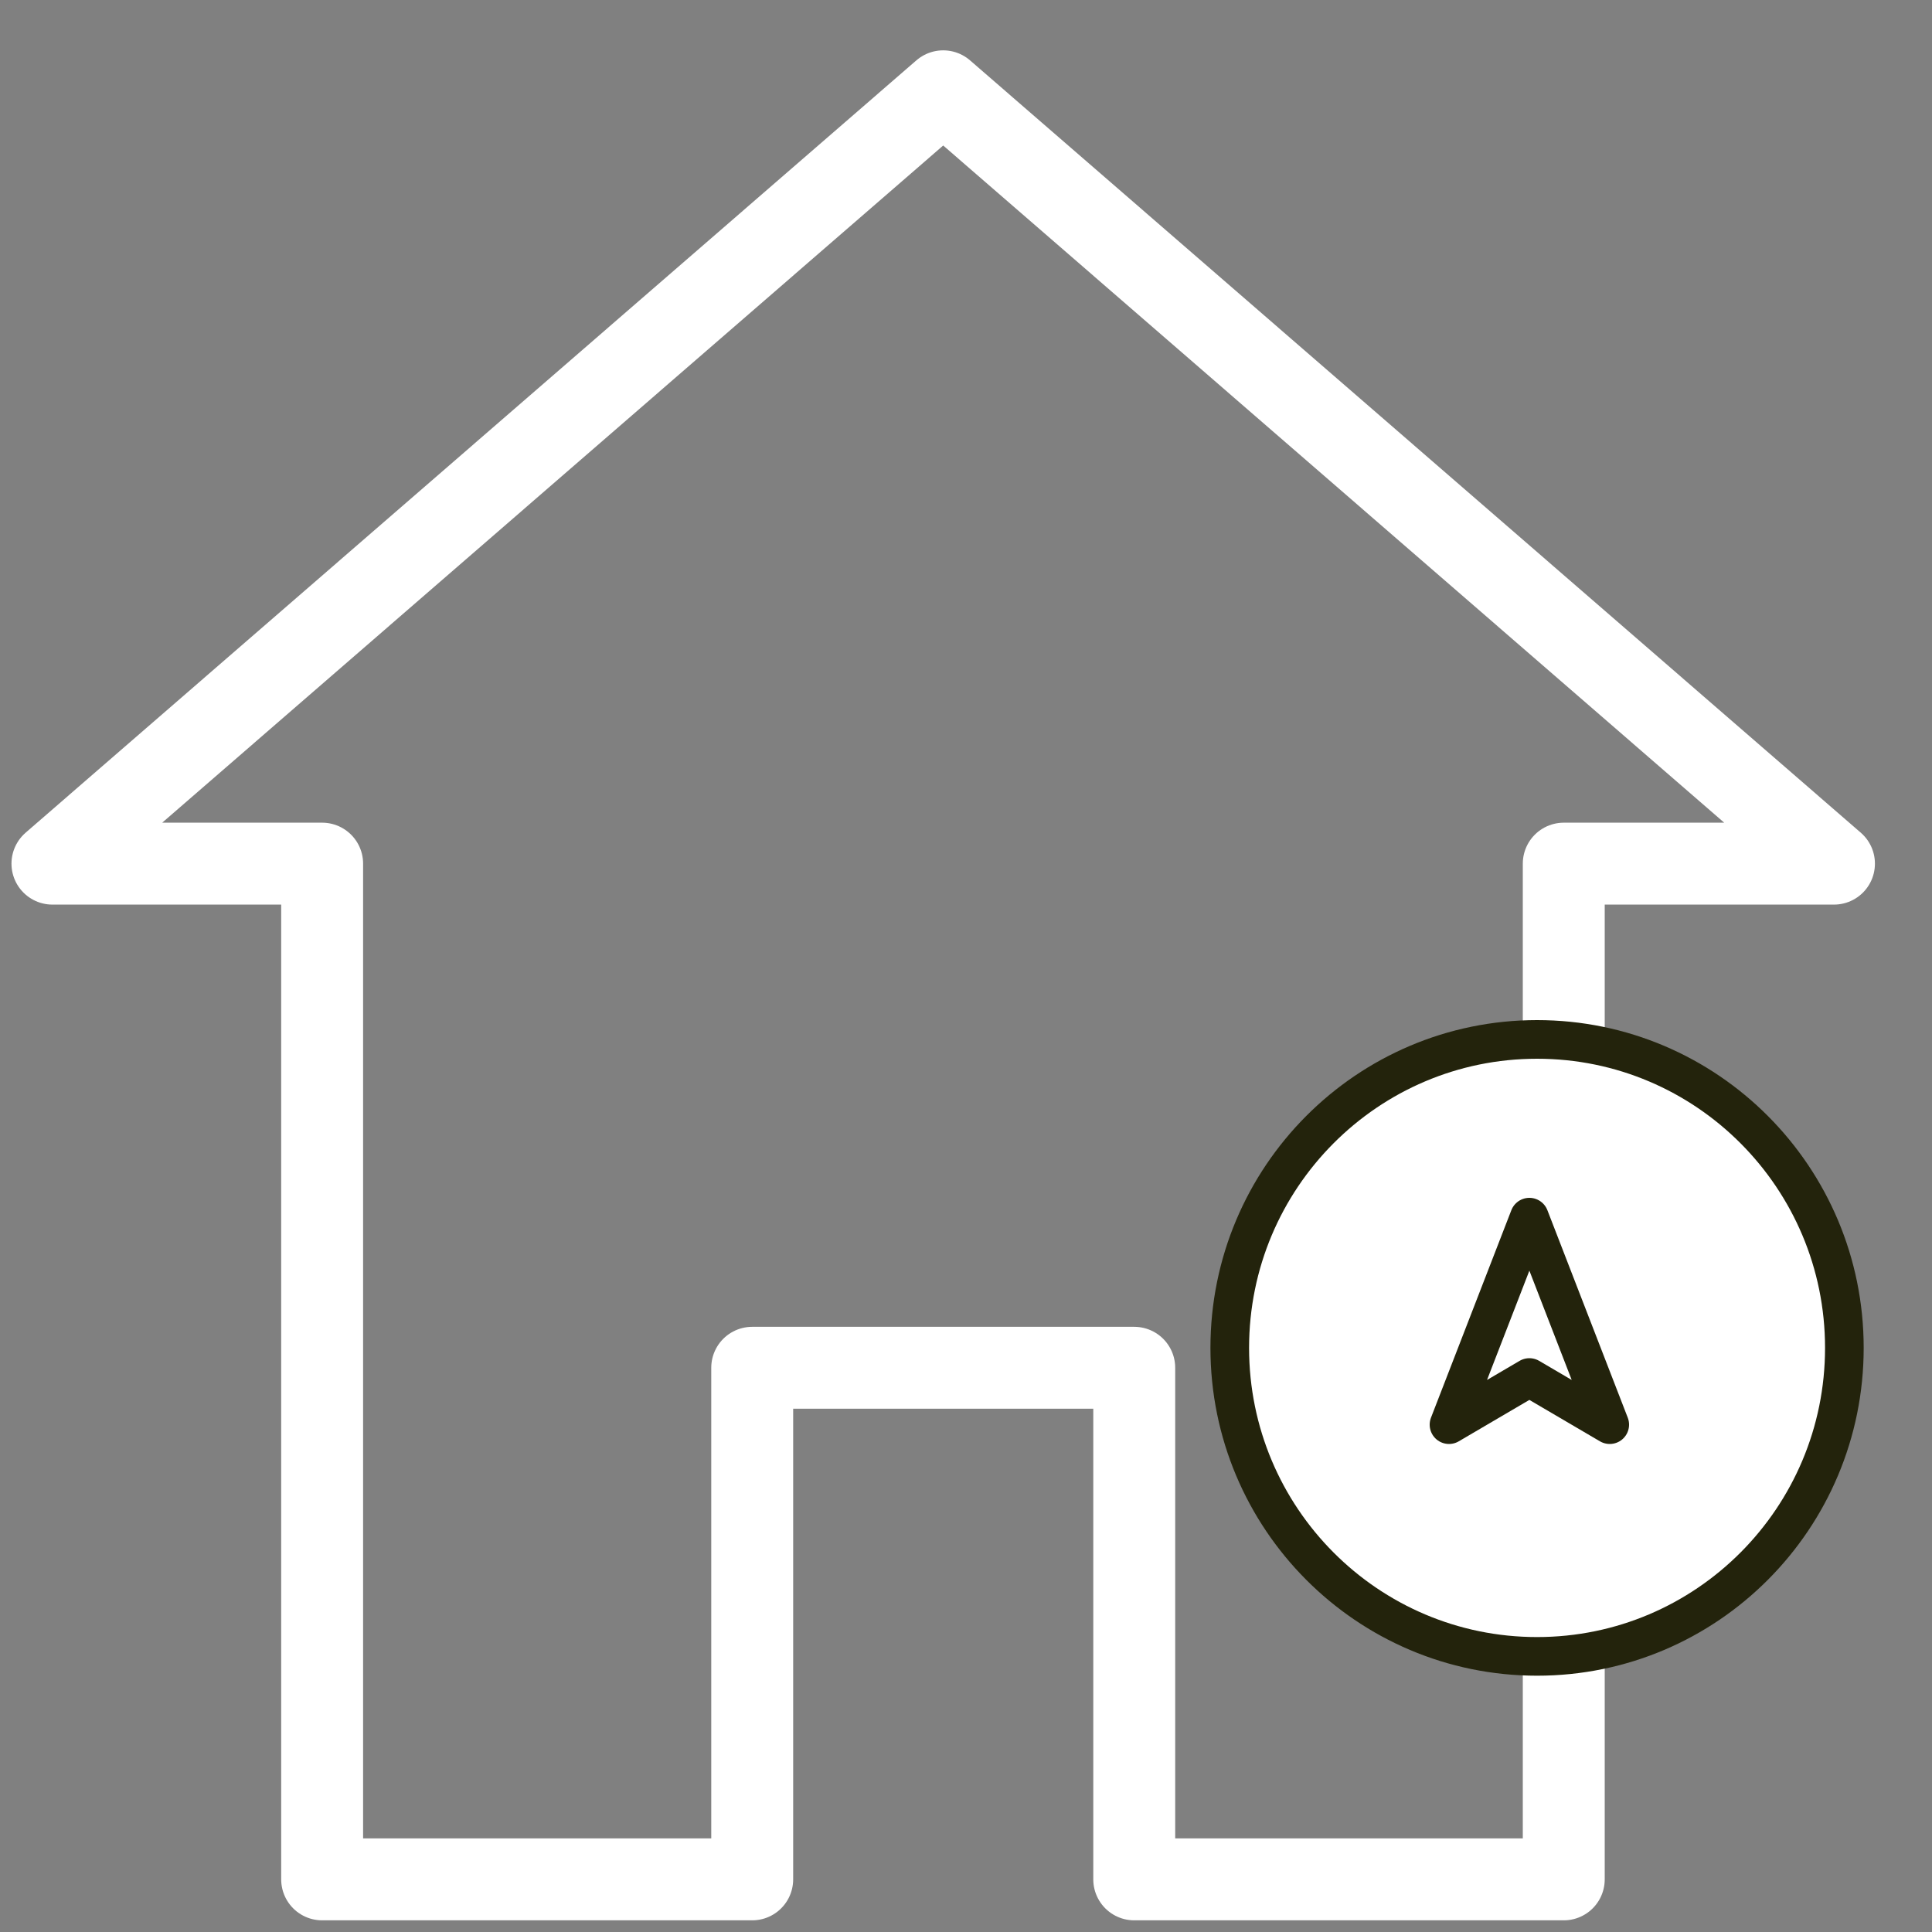 <svg width="50" height="50" viewBox="0 0 50 50" fill="none" xmlns="http://www.w3.org/2000/svg">
<rect x="0" y="0" width="50" height="50" fill="#808080" stroke="none"/>
<path d="M47.463 22.351L24.41 2.363L1.357 22.351H8.337V48.638H19.467V35.398H29.354V48.638H40.47V22.351H47.463Z" stroke="white" stroke-width="2.12" stroke-linecap="round" stroke-linejoin="round"/>
<path d="M47.732 34.883C47.732 39.294 44.169 42.867 39.779 42.867C35.388 42.867 31.826 39.294 31.826 34.883C31.826 30.473 35.388 26.9 39.779 26.9C44.169 26.9 47.732 30.473 47.732 34.883Z" fill="white" stroke="#23230C"/>
<g clip-path="url(#clip0_5377_4191)">
<path d="M39.58 31.5L37.5 36.87L39.58 35.65L41.66 36.87L39.58 31.5Z" stroke="#23230C" stroke-linecap="round" stroke-linejoin="round"/>
</g>
<defs>
<clipPath id="clip0_5377_4191">
<rect width="5.16" height="6.37" fill="white" transform="translate(37 31)"/>
</clipPath>
</defs>
</svg>
